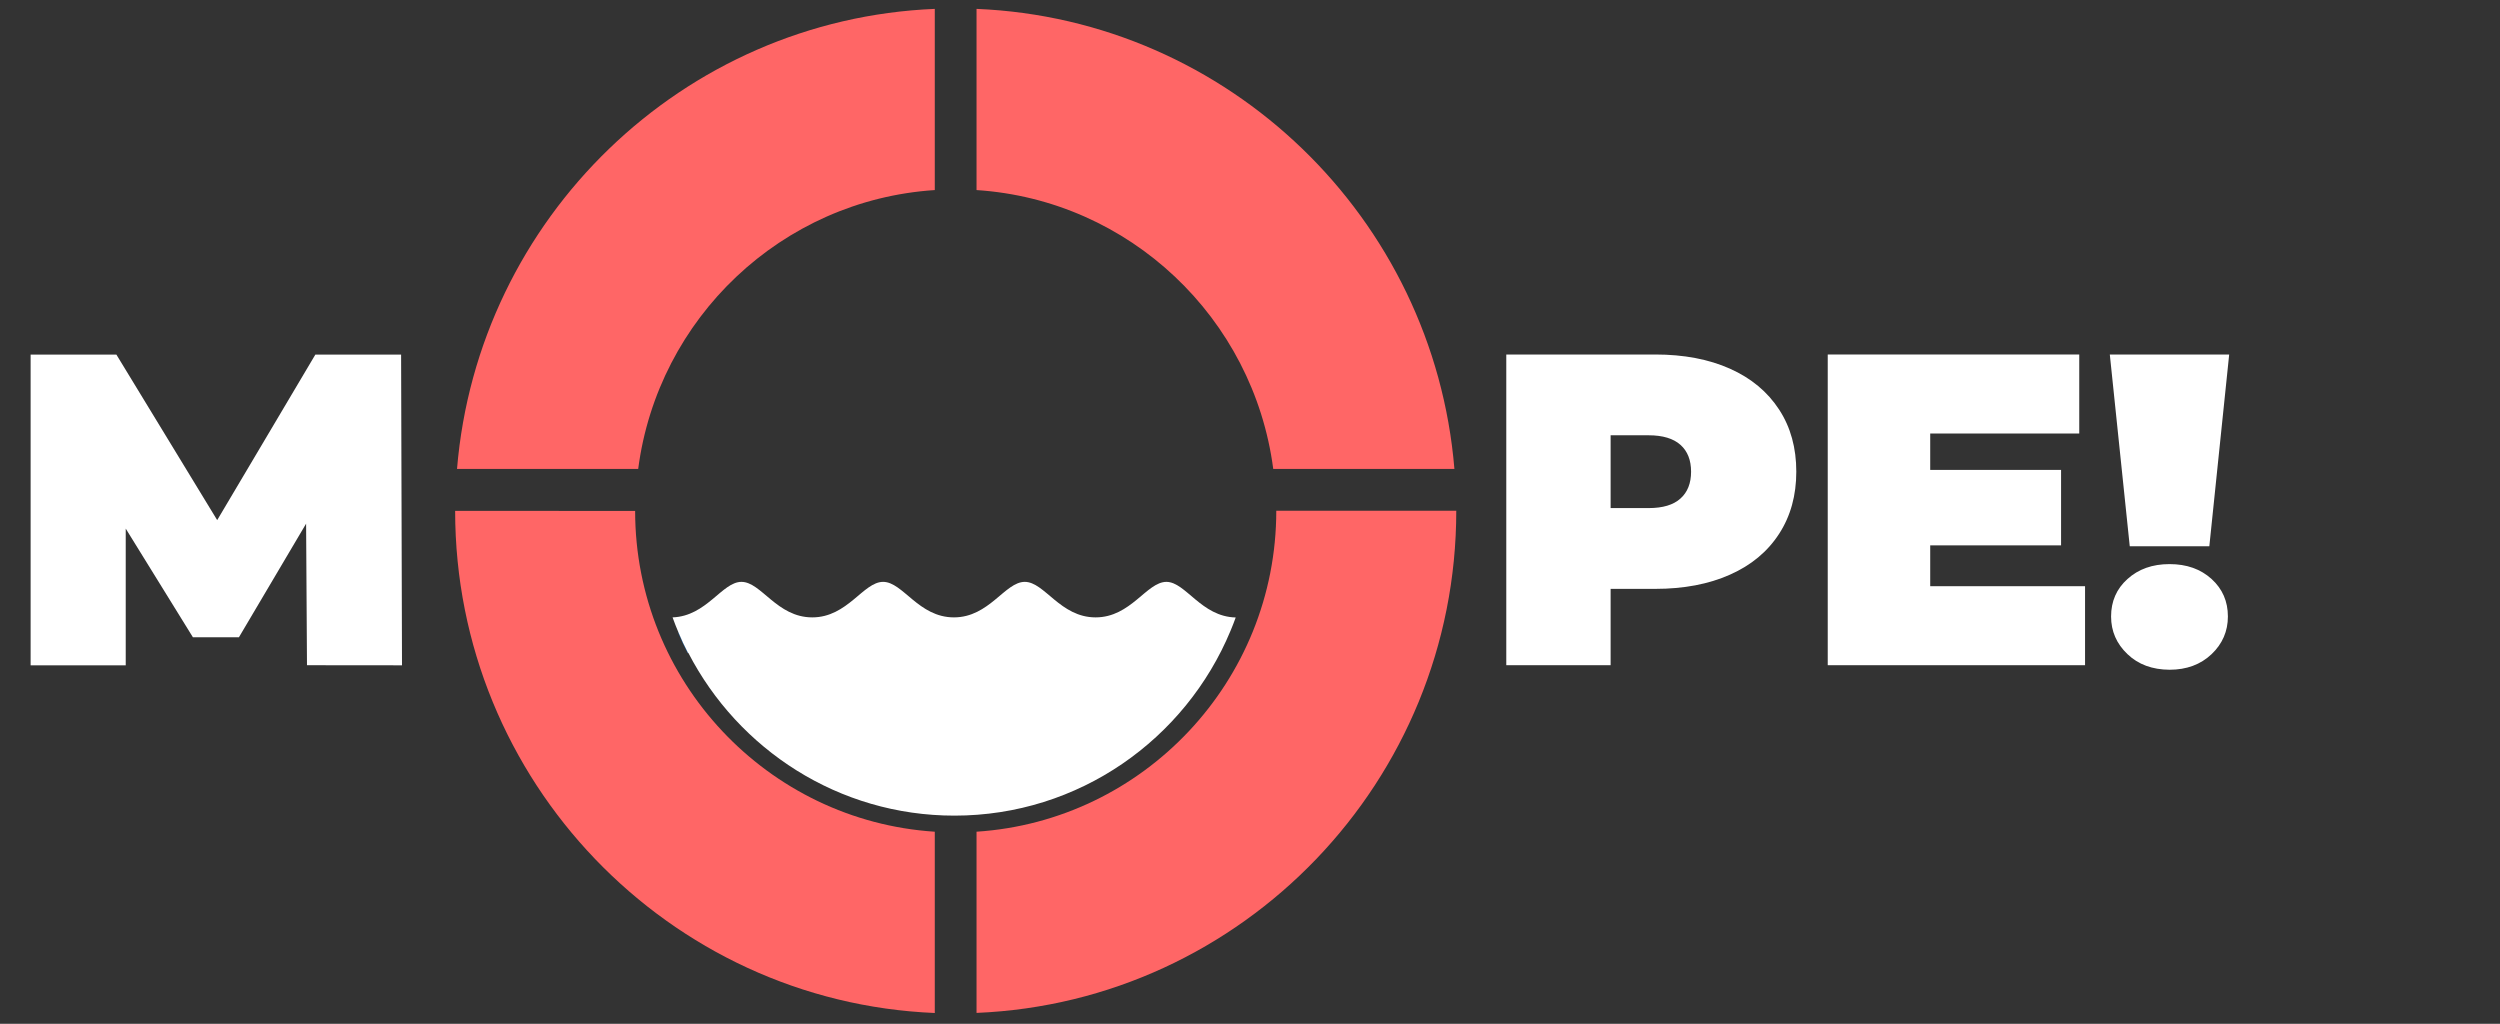 <?xml version="1.0" encoding="UTF-8"?> <svg xmlns="http://www.w3.org/2000/svg" width="210" height="86" viewBox="0 0 210 86" fill="none"><rect x="0" y="0" width="210" height="86" fill="#333333" stroke="none"/> <path d="M145.319 30.971C147.101 31.767 148.471 32.91 149.445 34.402C150.419 35.893 150.889 37.633 150.889 39.621C150.889 41.61 150.411 43.35 149.445 44.841C148.48 46.333 147.11 47.476 145.319 48.271C143.536 49.067 141.44 49.465 139.047 49.465H135.292V55.877H126.528V29.778H139.039C141.448 29.778 143.536 30.176 145.319 30.971ZM141.16 41.875C141.754 41.345 142.051 40.591 142.051 39.621C142.051 38.652 141.754 37.898 141.16 37.368C140.565 36.837 139.674 36.564 138.486 36.564H135.292V42.679H138.486C139.674 42.679 140.565 42.414 141.16 41.875Z" fill="white"></path> <path d="M175.144 49.241V55.877H153.53V29.778H174.657V36.415H162.138V39.472H173.13V45.811H162.138V49.241H175.144Z" fill="white"></path> <path d="M177.224 29.778H187.251L185.584 45.885H178.899L177.224 29.778ZM178.709 54.949C177.793 54.079 177.331 53.027 177.331 51.784C177.331 50.517 177.785 49.464 178.709 48.636C179.625 47.807 180.797 47.385 182.241 47.385C183.677 47.385 184.849 47.799 185.774 48.636C186.69 49.473 187.143 50.517 187.143 51.784C187.143 53.027 186.681 54.087 185.774 54.949C184.857 55.819 183.677 56.258 182.241 56.258C180.797 56.25 179.617 55.819 178.709 54.949Z" fill="white"></path> <path d="M25.787 55.878L25.713 43.988L20.068 53.533H16.206L10.561 44.403V55.886H2.572V29.787H9.777L18.244 43.69L26.489 29.787H33.693L33.768 55.886L25.787 55.878Z" fill="white"></path> <path d="M57.824 54.841H57.791V54.85L57.824 54.841C57.824 54.85 57.824 54.841 57.824 54.841ZM56.999 53.143C56.99 53.143 56.974 53.143 56.966 53.143C57.205 53.723 57.469 54.286 57.758 54.841H57.799C57.51 54.286 57.246 53.723 56.999 53.143Z" fill="#0066CC"></path> <path d="M103.371 52.97C99.583 62.1 90.62 68.513 80.172 68.513C70.451 68.513 62.025 62.962 57.824 54.851V54.842H57.791C57.502 54.287 57.238 53.724 56.999 53.144C56.817 52.721 56.652 52.291 56.495 51.86C59.359 51.76 60.655 48.877 62.281 48.877C63.947 48.877 65.251 51.86 68.231 51.86C71.202 51.86 72.514 48.877 74.181 48.877C75.848 48.877 77.152 51.86 80.131 51.86C83.102 51.86 84.414 48.877 86.081 48.877C87.748 48.877 89.052 51.86 92.031 51.86C95.002 51.86 96.314 48.877 97.982 48.877C99.599 48.885 100.903 51.802 103.8 51.868C103.668 52.241 103.519 52.614 103.371 52.97Z" fill="white"></path> <path d="M38.39 39.389H53.608C55.258 26.712 65.665 16.803 78.522 15.966V0.746C57.33 1.624 40.131 18.328 38.39 39.389Z" fill="#FF6666"></path> <path d="M106.952 39.389H122.17C120.429 18.328 103.23 1.624 82.029 0.746V15.966C94.879 16.803 105.293 26.712 106.952 39.389Z" fill="#FF6666"></path> <path d="M107.208 42.902C107.208 57.22 96.05 68.952 82.029 69.863V85.084C104.402 84.156 122.327 65.596 122.327 42.911V42.902H107.208Z" fill="#FF6666"></path> <path d="M53.351 42.919L38.232 42.911V42.919C38.232 65.597 56.157 84.164 78.522 85.092V69.864C64.484 68.952 53.351 57.22 53.351 42.919Z" fill="#FF6666"></path> </svg> 